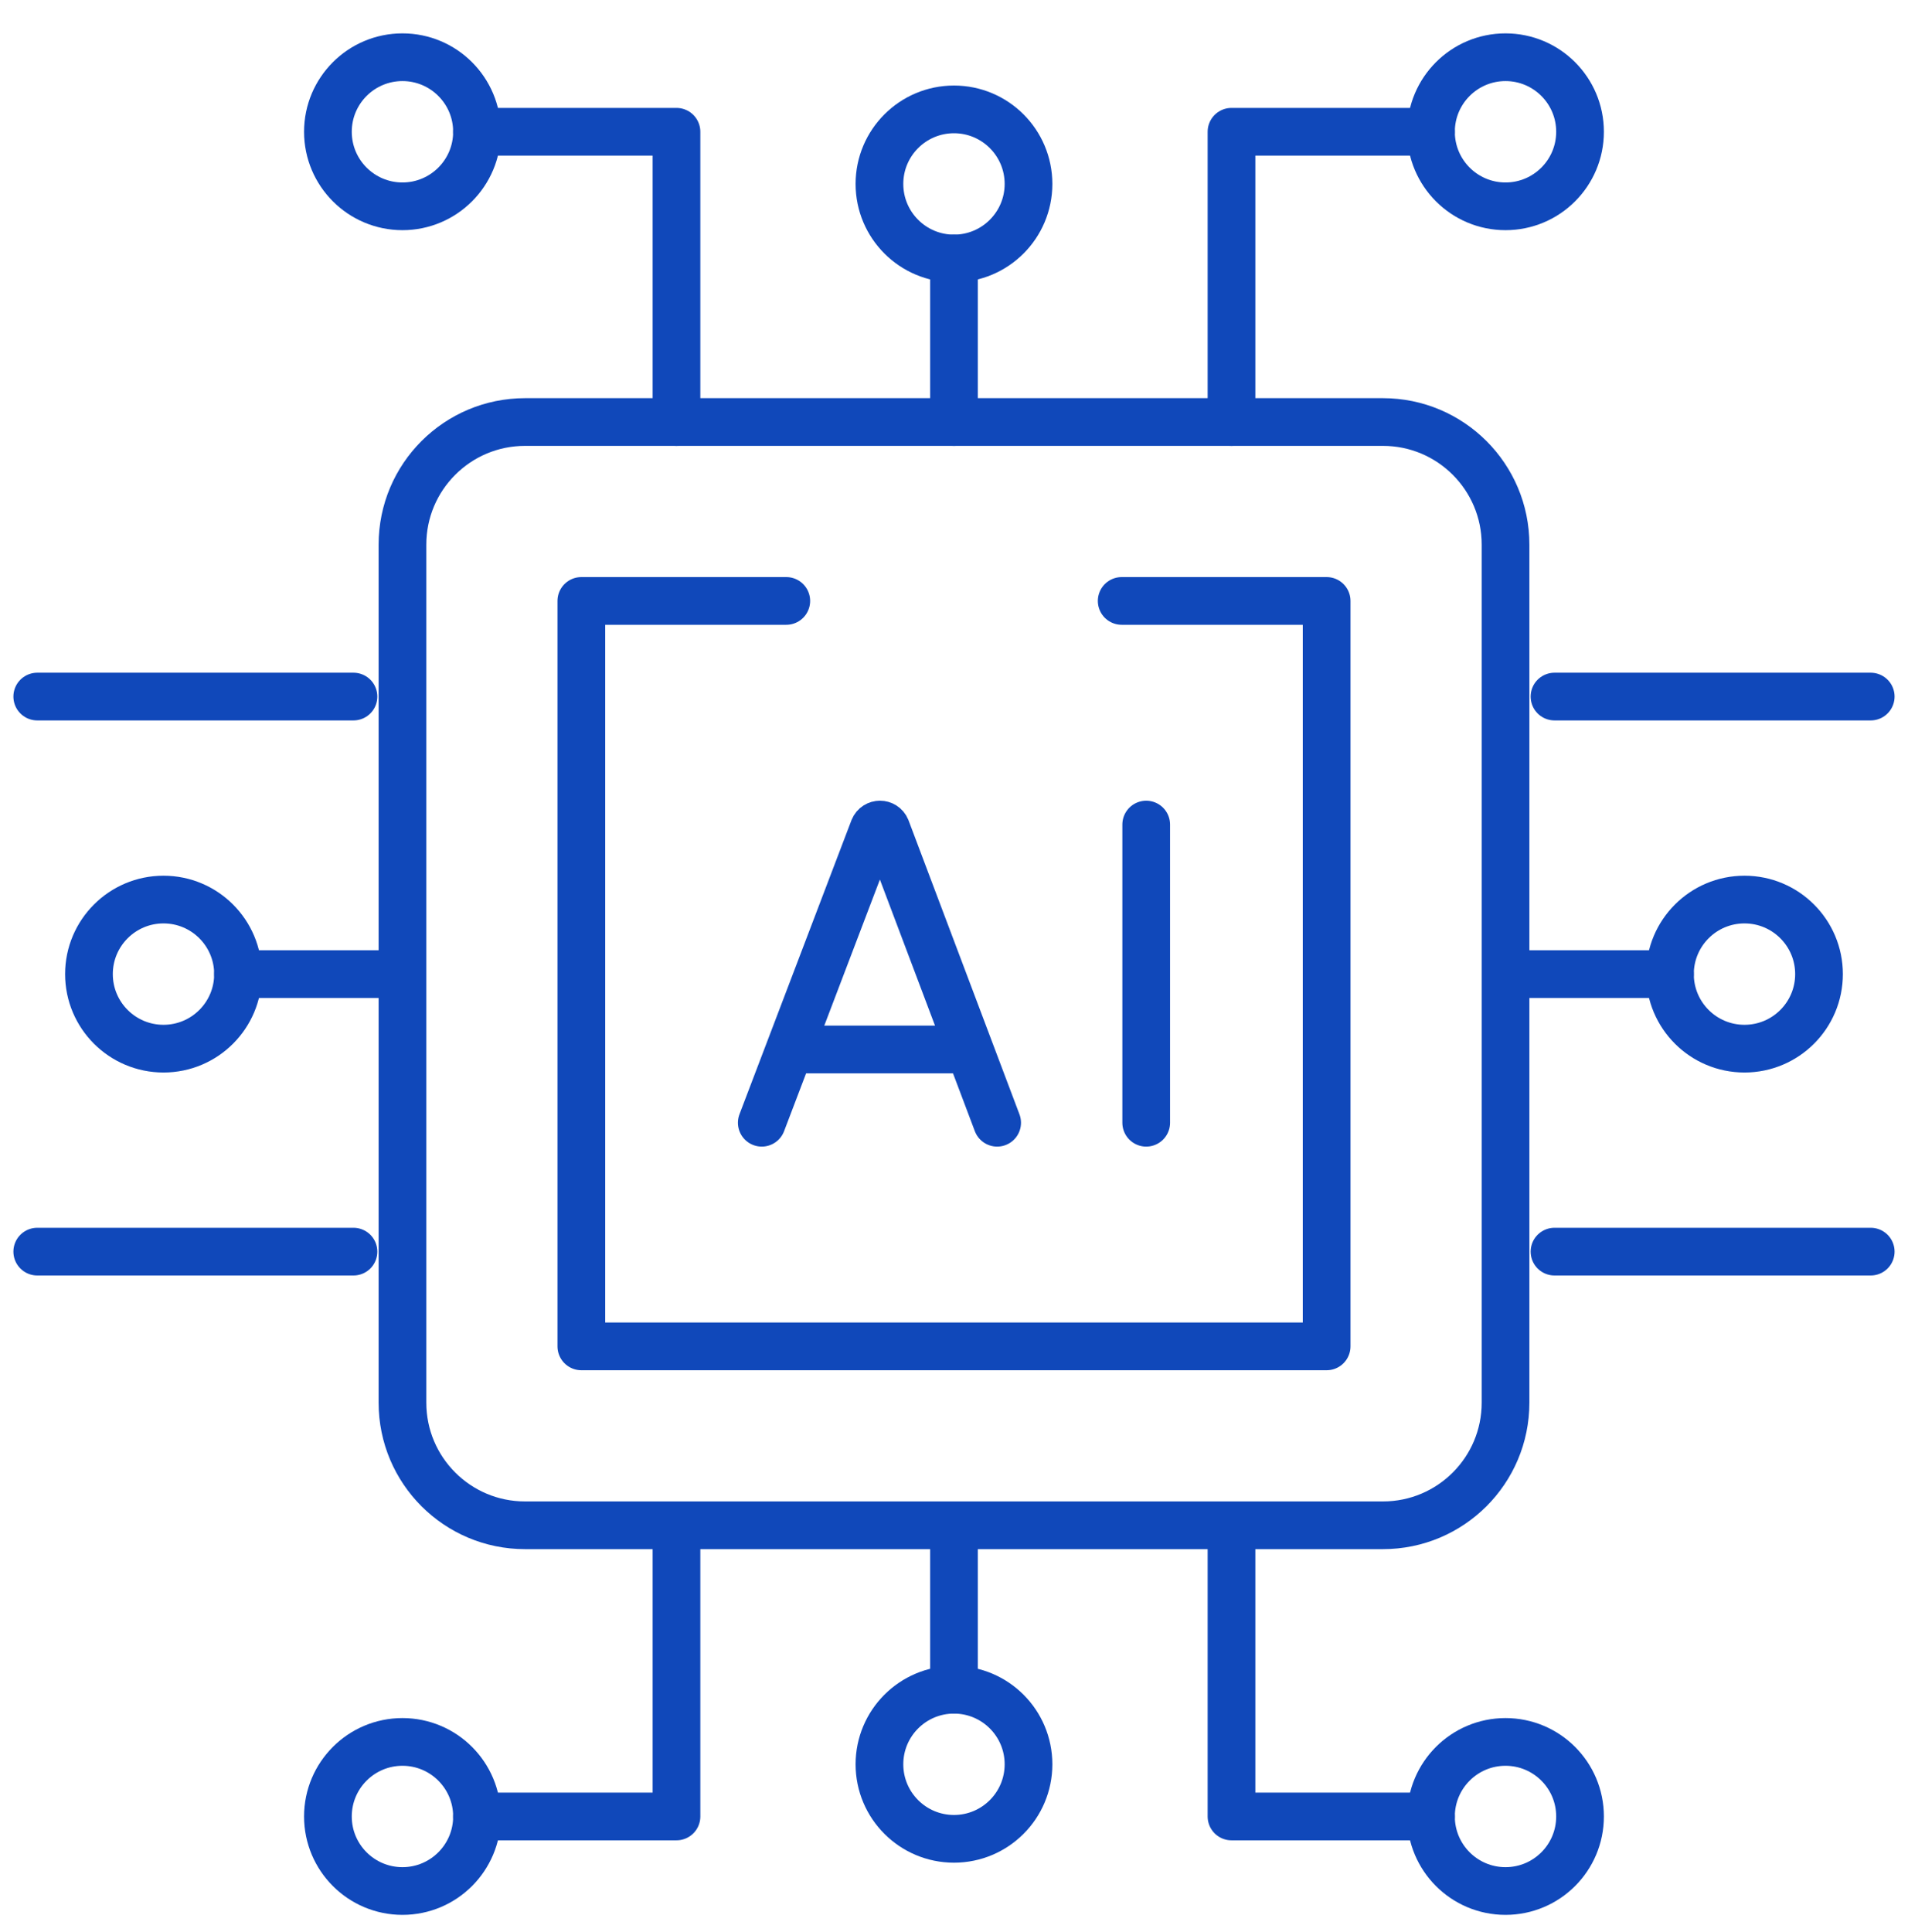 <svg width="80" height="81" viewBox="0 0 80 81" fill="none" xmlns="http://www.w3.org/2000/svg">
<g clip-path="url(#clip0_1162_367)">
<path d="M57.986 63.942H22.014C19.175 63.942 16.875 61.641 16.875 58.803V22.831C16.875 19.993 19.175 17.692 22.014 17.692H57.986C60.824 17.692 63.125 19.993 63.125 22.831V58.803C63.125 61.641 60.824 63.942 57.986 63.942Z" stroke="#1048BA" stroke-width="2" stroke-miterlimit="10" stroke-linecap="round" stroke-linejoin="round"/>
<path d="M47.031 25.192H55.624V56.442H24.375V25.192H32.968" stroke="#1048BA" stroke-width="2" stroke-miterlimit="10" stroke-linecap="round" stroke-linejoin="round"/>
<path d="M31.94 47.067L36.634 34.743C36.73 34.508 37.062 34.508 37.158 34.742L41.809 47.067" stroke="#1048BA" stroke-width="2" stroke-miterlimit="10" stroke-linecap="round" stroke-linejoin="round"/>
<path d="M33.404 43.996H40.369" stroke="#1048BA" stroke-width="2" stroke-miterlimit="10" stroke-linecap="round" stroke-linejoin="round"/>
<path d="M48.059 34.567V47.067" stroke="#1048BA" stroke-width="2" stroke-miterlimit="10" stroke-linecap="round" stroke-linejoin="round"/>
<path d="M39.999 17.692V10.836" stroke="#1048BA" stroke-width="2" stroke-miterlimit="10" stroke-linecap="round" stroke-linejoin="round"/>
<path d="M36.874 7.711C36.874 9.437 38.274 10.836 39.999 10.836C41.725 10.836 43.124 9.437 43.124 7.711C43.124 5.985 41.725 4.586 39.999 4.586C38.274 4.586 36.874 5.985 36.874 7.711Z" stroke="#1048BA" stroke-width="2" stroke-miterlimit="10" stroke-linecap="round" stroke-linejoin="round"/>
<path d="M60 5.524H51.635V17.692" stroke="#1048BA" stroke-width="2" stroke-miterlimit="10" stroke-linecap="round" stroke-linejoin="round"/>
<path d="M66.249 5.524C66.249 7.25 64.85 8.649 63.124 8.649C61.399 8.649 59.999 7.25 59.999 5.524C59.999 3.798 61.399 2.399 63.124 2.399C64.85 2.399 66.249 3.798 66.249 5.524Z" stroke="#1048BA" stroke-width="2" stroke-miterlimit="10" stroke-linecap="round" stroke-linejoin="round"/>
<path d="M20 5.524H28.364V17.692" stroke="#1048BA" stroke-width="2" stroke-miterlimit="10" stroke-linecap="round" stroke-linejoin="round"/>
<path d="M13.749 5.524C13.749 7.25 15.149 8.649 16.875 8.649C18.6 8.649 20 7.25 20 5.524C20 3.798 18.6 2.399 16.875 2.399C15.149 2.399 13.749 3.798 13.749 5.524Z" stroke="#1048BA" stroke-width="2" stroke-miterlimit="10" stroke-linecap="round" stroke-linejoin="round"/>
<path d="M39.999 63.981V70.836" stroke="#1048BA" stroke-width="2" stroke-miterlimit="10" stroke-linecap="round" stroke-linejoin="round"/>
<path d="M36.874 73.961C36.874 72.235 38.274 70.836 39.999 70.836C41.725 70.836 43.124 72.235 43.124 73.961C43.124 75.687 41.725 77.086 39.999 77.086C38.274 77.086 36.874 75.687 36.874 73.961Z" stroke="#1048BA" stroke-width="2" stroke-miterlimit="10" stroke-linecap="round" stroke-linejoin="round"/>
<path d="M63.144 40.836H70.019" stroke="#1048BA" stroke-width="2" stroke-miterlimit="10" stroke-linecap="round" stroke-linejoin="round"/>
<path d="M73.144 37.711C71.418 37.711 70.019 39.11 70.019 40.836C70.019 42.562 71.418 43.961 73.144 43.961C74.87 43.961 76.269 42.562 76.269 40.836C76.269 39.11 74.87 37.711 73.144 37.711Z" stroke="#1048BA" stroke-width="2" stroke-miterlimit="10" stroke-linecap="round" stroke-linejoin="round"/>
<path d="M16.855 40.836H9.98" stroke="#1048BA" stroke-width="2" stroke-miterlimit="10" stroke-linecap="round" stroke-linejoin="round"/>
<path d="M6.855 37.711C8.581 37.711 9.98 39.11 9.98 40.836C9.98 42.562 8.581 43.961 6.855 43.961C5.13 43.961 3.73 42.562 3.73 40.836C3.73 39.11 5.13 37.711 6.855 37.711Z" stroke="#1048BA" stroke-width="2" stroke-miterlimit="10" stroke-linecap="round" stroke-linejoin="round"/>
<path d="M60 76.149H51.635V63.981" stroke="#1048BA" stroke-width="2" stroke-miterlimit="10" stroke-linecap="round" stroke-linejoin="round"/>
<path d="M66.249 76.149C66.249 74.423 64.85 73.024 63.124 73.024C61.399 73.024 59.999 74.423 59.999 76.149C59.999 77.875 61.399 79.274 63.124 79.274C64.85 79.274 66.249 77.875 66.249 76.149Z" stroke="#1048BA" stroke-width="2" stroke-miterlimit="10" stroke-linecap="round" stroke-linejoin="round"/>
<path d="M20 76.149H28.364V63.981" stroke="#1048BA" stroke-width="2" stroke-miterlimit="10" stroke-linecap="round" stroke-linejoin="round"/>
<path d="M78.437 52.47H65.178" stroke="#1048BA" stroke-width="2" stroke-miterlimit="10" stroke-linecap="round" stroke-linejoin="round"/>
<path d="M78.437 29.201H65.178" stroke="#1048BA" stroke-width="2" stroke-miterlimit="10" stroke-linecap="round" stroke-linejoin="round"/>
<path d="M1.562 52.47H14.821" stroke="#1048BA" stroke-width="2" stroke-miterlimit="10" stroke-linecap="round" stroke-linejoin="round"/>
<path d="M1.562 29.201H14.821" stroke="#1048BA" stroke-width="2" stroke-miterlimit="10" stroke-linecap="round" stroke-linejoin="round"/>
<path d="M13.749 76.149C13.749 74.423 15.149 73.024 16.875 73.024C18.6 73.024 20 74.423 20 76.149C20 77.875 18.6 79.274 16.875 79.274C15.149 79.274 13.749 77.875 13.749 76.149Z" stroke="#1048BA" stroke-width="2" stroke-miterlimit="10" stroke-linecap="round" stroke-linejoin="round"/>
</g>
<defs>
<clipPath id="clip0_1162_367">
<rect width="80" height="80" fill="white" transform="translate(0 0.831)"/>
</clipPath>
</defs>
</svg>
